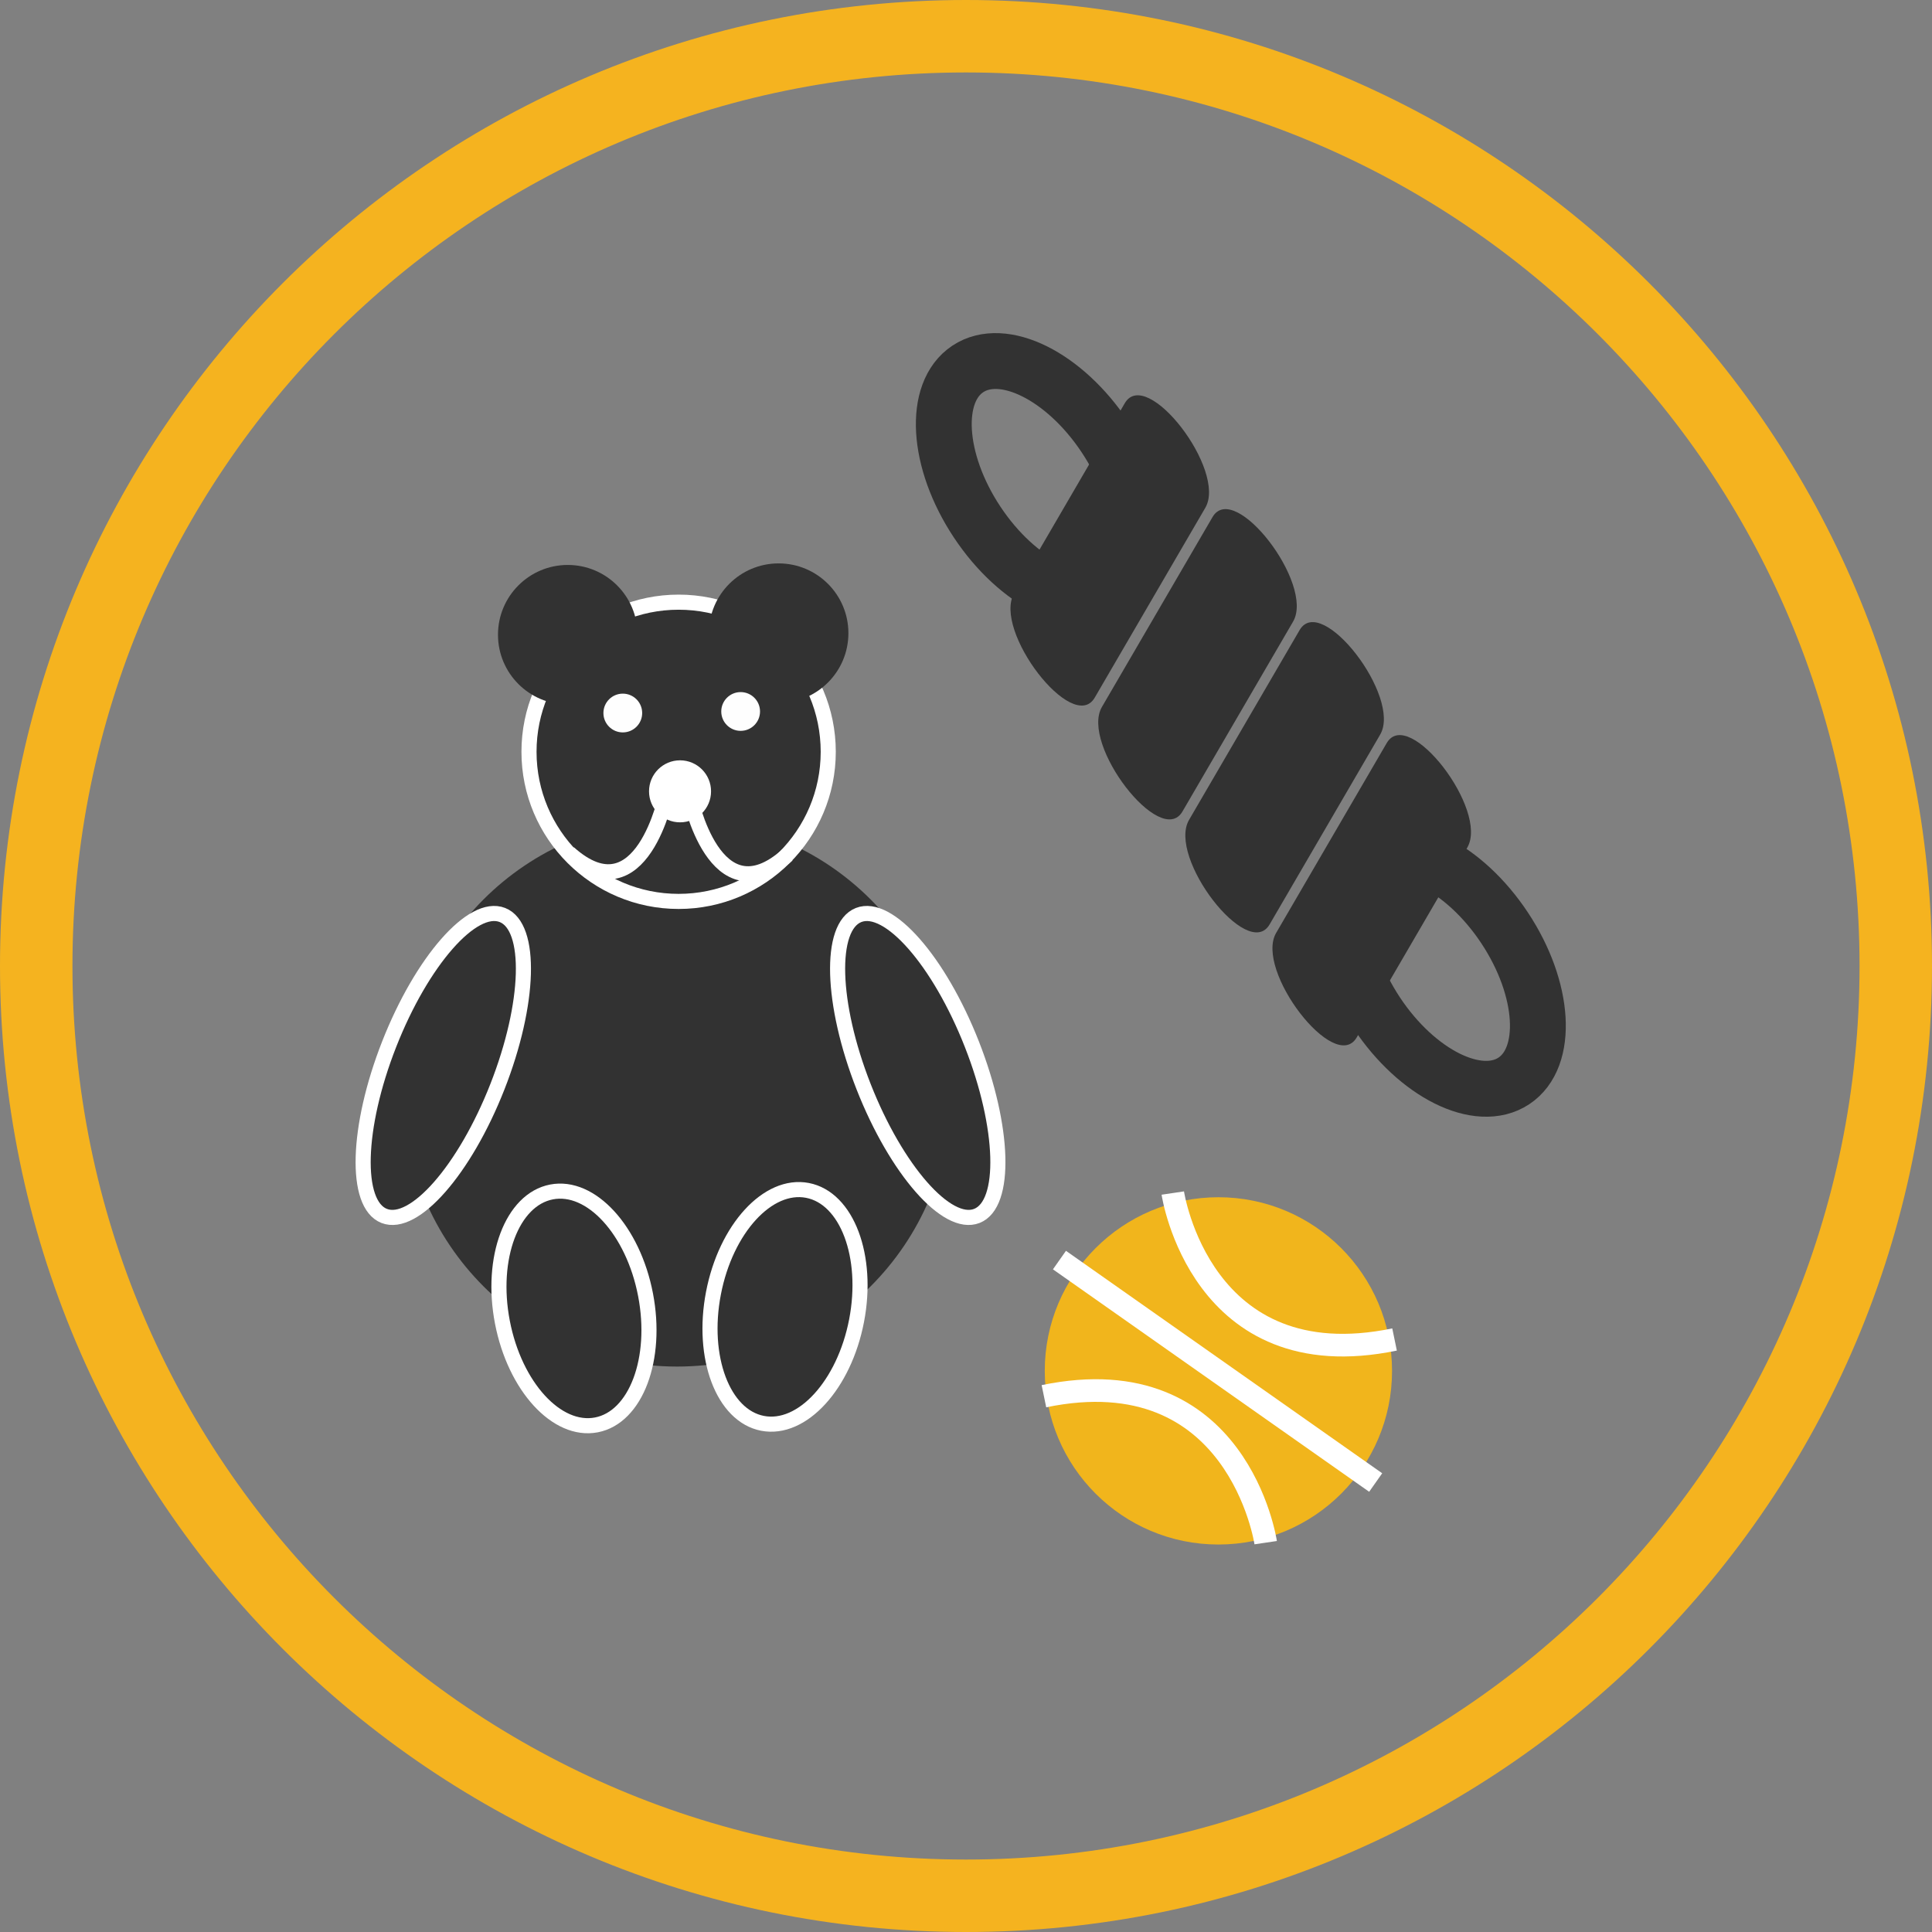 <?xml version="1.0" encoding="UTF-8"?>
<!DOCTYPE svg PUBLIC "-//W3C//DTD SVG 1.1//EN" "http://www.w3.org/Graphics/SVG/1.1/DTD/svg11.dtd">
<!-- Creator: CorelDRAW (OEM Version) -->
<svg xmlns="http://www.w3.org/2000/svg" xml:space="preserve" width="4000px" height="4000px" version="1.1" style="shape-rendering:geometricPrecision; text-rendering:geometricPrecision; image-rendering:optimizeQuality; fill-rule:evenodd; clip-rule:evenodd"
viewBox="0 0 4000 4000"
 xmlns:xlink="http://www.w3.org/1999/xlink"
 xmlns:xodm="http://www.corel.com/coreldraw/odm/2003">
 <rect x="0" y="0" width="4000" height="4000" fill="#808080" stroke="none"/>
 <defs>
  <style type="text/css">
   <![CDATA[
    .str1 {stroke:white;stroke-width:46.88;stroke-miterlimit:22.926}
    .str0 {stroke:white;stroke-width:31.25;stroke-miterlimit:22.926}
    .str2 {stroke:#323232;stroke-width:115.63;stroke-miterlimit:22.926}
    .fil3 {fill:none;fill-rule:nonzero}
    .fil0 {fill:#F5B31F}
    .fil4 {fill:#FEFEFE;fill-rule:nonzero}
    .fil1 {fill:#323232;fill-rule:nonzero}
    .fil5 {fill:#F1B51C;fill-rule:nonzero}
    .fil2 {fill:white;fill-rule:nonzero}
   ]]>
  </style>
 </defs>
 <g id="Layer_x0020_1">
  <path class="fil0" d="M2000 0c1104.57,0 2000,895.43 2000,2000 0,1104.57 -895.43,2000 -2000,2000 -1104.57,0 -2000,-895.43 -2000,-2000 0,-1104.57 895.43,-2000 2000,-2000zm0 150c1021.73,0 1850,828.27 1850,1850 0,1021.73 -828.27,1850 -1850,1850 -1021.73,0 -1850,-828.27 -1850,-1850 0,-1021.73 828.27,-1850 1850,-1850z"/>
  <g id="_2327545353728">
   <path class="fil1" d="M1968.4 2262.74c0,312.91 -253.68,566.59 -566.6,566.59 -312.92,0 -566.59,-253.67 -566.59,-566.59 0,-312.93 253.67,-566.6 566.59,-566.6 312.92,0 566.6,253.67 566.6,566.6z" display="inline"/>
   <circle class="fil1 str0" cx="1405.01" cy="1556.5" r="309.78" display="inline"/>
   <path class="fil1" d="M1319.94 1314.13c0,79.78 -64.68,144.45 -144.45,144.45 -79.78,0 -144.46,-64.67 -144.46,-144.45 0,-79.78 64.68,-144.46 144.46,-144.46 79.77,0 144.45,64.68 144.45,144.46z" display="inline"/>
   <circle class="fil1" cx="1612.07" cy="1310.92" r="144.46" display="inline"/>
   <circle class="fil2" cx="1407.95" cy="1638.36" r="64.2" display="inline"/>
   <path class="fil3 str0" d="M1380 1643.83c0,0 -51.37,256.82 -202.24,121.99" display="inline"/>
   <path class="fil3 str0" d="M1428.15 1647.99c0,0 51.36,256.81 202.24,121.98" display="inline"/>
   <path class="fil1 str0" d="M1029.82 2249.93c-67.59,172.05 -172.55,291.82 -234.43,267.5 -61.87,-24.3 -57.25,-183.48 10.34,-355.53 67.58,-172.05 172.54,-291.82 234.43,-267.5 61.88,24.31 57.24,183.49 -10.34,355.53z" display="inline"/>
   <path class="fil1 str0" d="M1788.04 2249.93c67.59,172.05 172.55,291.82 234.43,267.5 61.88,-24.3 57.26,-183.48 -10.33,-355.53 -67.59,-172.05 -172.55,-291.82 -234.43,-267.5 -61.89,24.31 -57.25,183.49 10.33,355.53z" display="inline"/>
   <path class="fil1 str0" d="M1336.48 2680.4c25.66,133.17 -19.86,253.92 -101.68,269.69 -81.83,15.76 -168.97,-79.41 -194.63,-212.59 -25.67,-133.18 19.86,-253.93 101.68,-269.69 81.82,-15.77 168.96,79.4 194.63,212.59z" display="inline"/>
   <path class="fil1 str0" d="M1477.15 2677.19c-25.67,133.17 19.86,253.92 101.68,269.69 81.82,15.76 168.96,-79.41 194.62,-212.59 25.67,-133.18 -19.85,-253.93 -101.68,-269.69 -81.82,-15.77 -168.96,79.4 -194.62,212.59z" display="inline"/>
   <circle class="fil4" cx="1289.44" cy="1476.24" r="40.13" display="inline"/>
   <circle class="fil4" cx="1533.42" cy="1473.03" r="40.13" display="inline"/>
   <circle class="fil5" cx="2522.57" cy="2838.26" r="359.51" display="inline"/>
   <path class="fil3 str1" d="M2428.15 2470.08c0,0 57.17,386.37 459.13,303.2" display="inline"/>
   <path class="fil3 str1" d="M2620.46 3193.91c0,0 -57.17,-386.37 -459.13,-303.21" display="inline"/>
   <line class="fil3 str1" x1="2193.49" y1="2608.85" x2="2848.2" y2= "3069.4"  display="inline"/>
   <path class="fil1" d="M2677.2 1286.93c-76.32,131.03 -152.66,262.04 -228.98,393.09 -45.06,77.37 -211.87,-139 -166.8,-216.36 76.32,-131.03 152.64,-262.06 228.97,-393.1 45.06,-77.38 211.88,138.99 166.81,216.37z"/>
   <path class="fil1" d="M2857.54 1520.83c-76.32,131.04 -152.64,262.08 -228.96,393.11 -45.08,77.38 -211.89,-138.99 -166.82,-216.36 76.32,-131.04 152.66,-262.06 228.98,-393.09 45.06,-77.38 211.87,138.99 166.8,216.34z"/>
   <path class="fil1" d="M3037.89 1754.77c-76.32,131.04 -152.64,262.08 -228.96,393.11 -45.07,77.38 -211.88,-139 -166.81,-216.37 76.32,-131.04 152.64,-262.08 228.96,-393.11 45.08,-77.37 211.88,138.99 166.81,216.37z"/>
   <path class="fil1" d="M2495.5 1051.25c-76.33,131.03 -152.65,262.07 -228.97,393.11 -45.07,77.35 -211.87,-138.99 -166.8,-216.37 76.32,-131.03 152.64,-262.07 228.96,-393.11 45.07,-77.37 211.87,138.99 166.81,216.37z"/>
   <path class="fil3 str2" d="M2287.97 905.02c83.75,126.46 92.27,268.28 19.06,316.76 -73.21,48.47 -200.44,-14.75 -284.18,-141.22 -83.74,-126.46 -92.27,-268.28 -19.06,-316.76 73.21,-48.48 200.44,14.75 284.18,141.22z" display="inline"/>
   <path class="fil3 str2" d="M3115.19 1921.18c83.75,126.46 92.27,268.28 19.07,316.76 -73.21,48.48 -200.45,-14.75 -284.19,-141.22 -83.73,-126.46 -92.27,-268.28 -19.06,-316.76 73.21,-48.47 200.44,14.75 284.18,141.22z" display="inline"/>
  </g>
 </g>
</svg>
